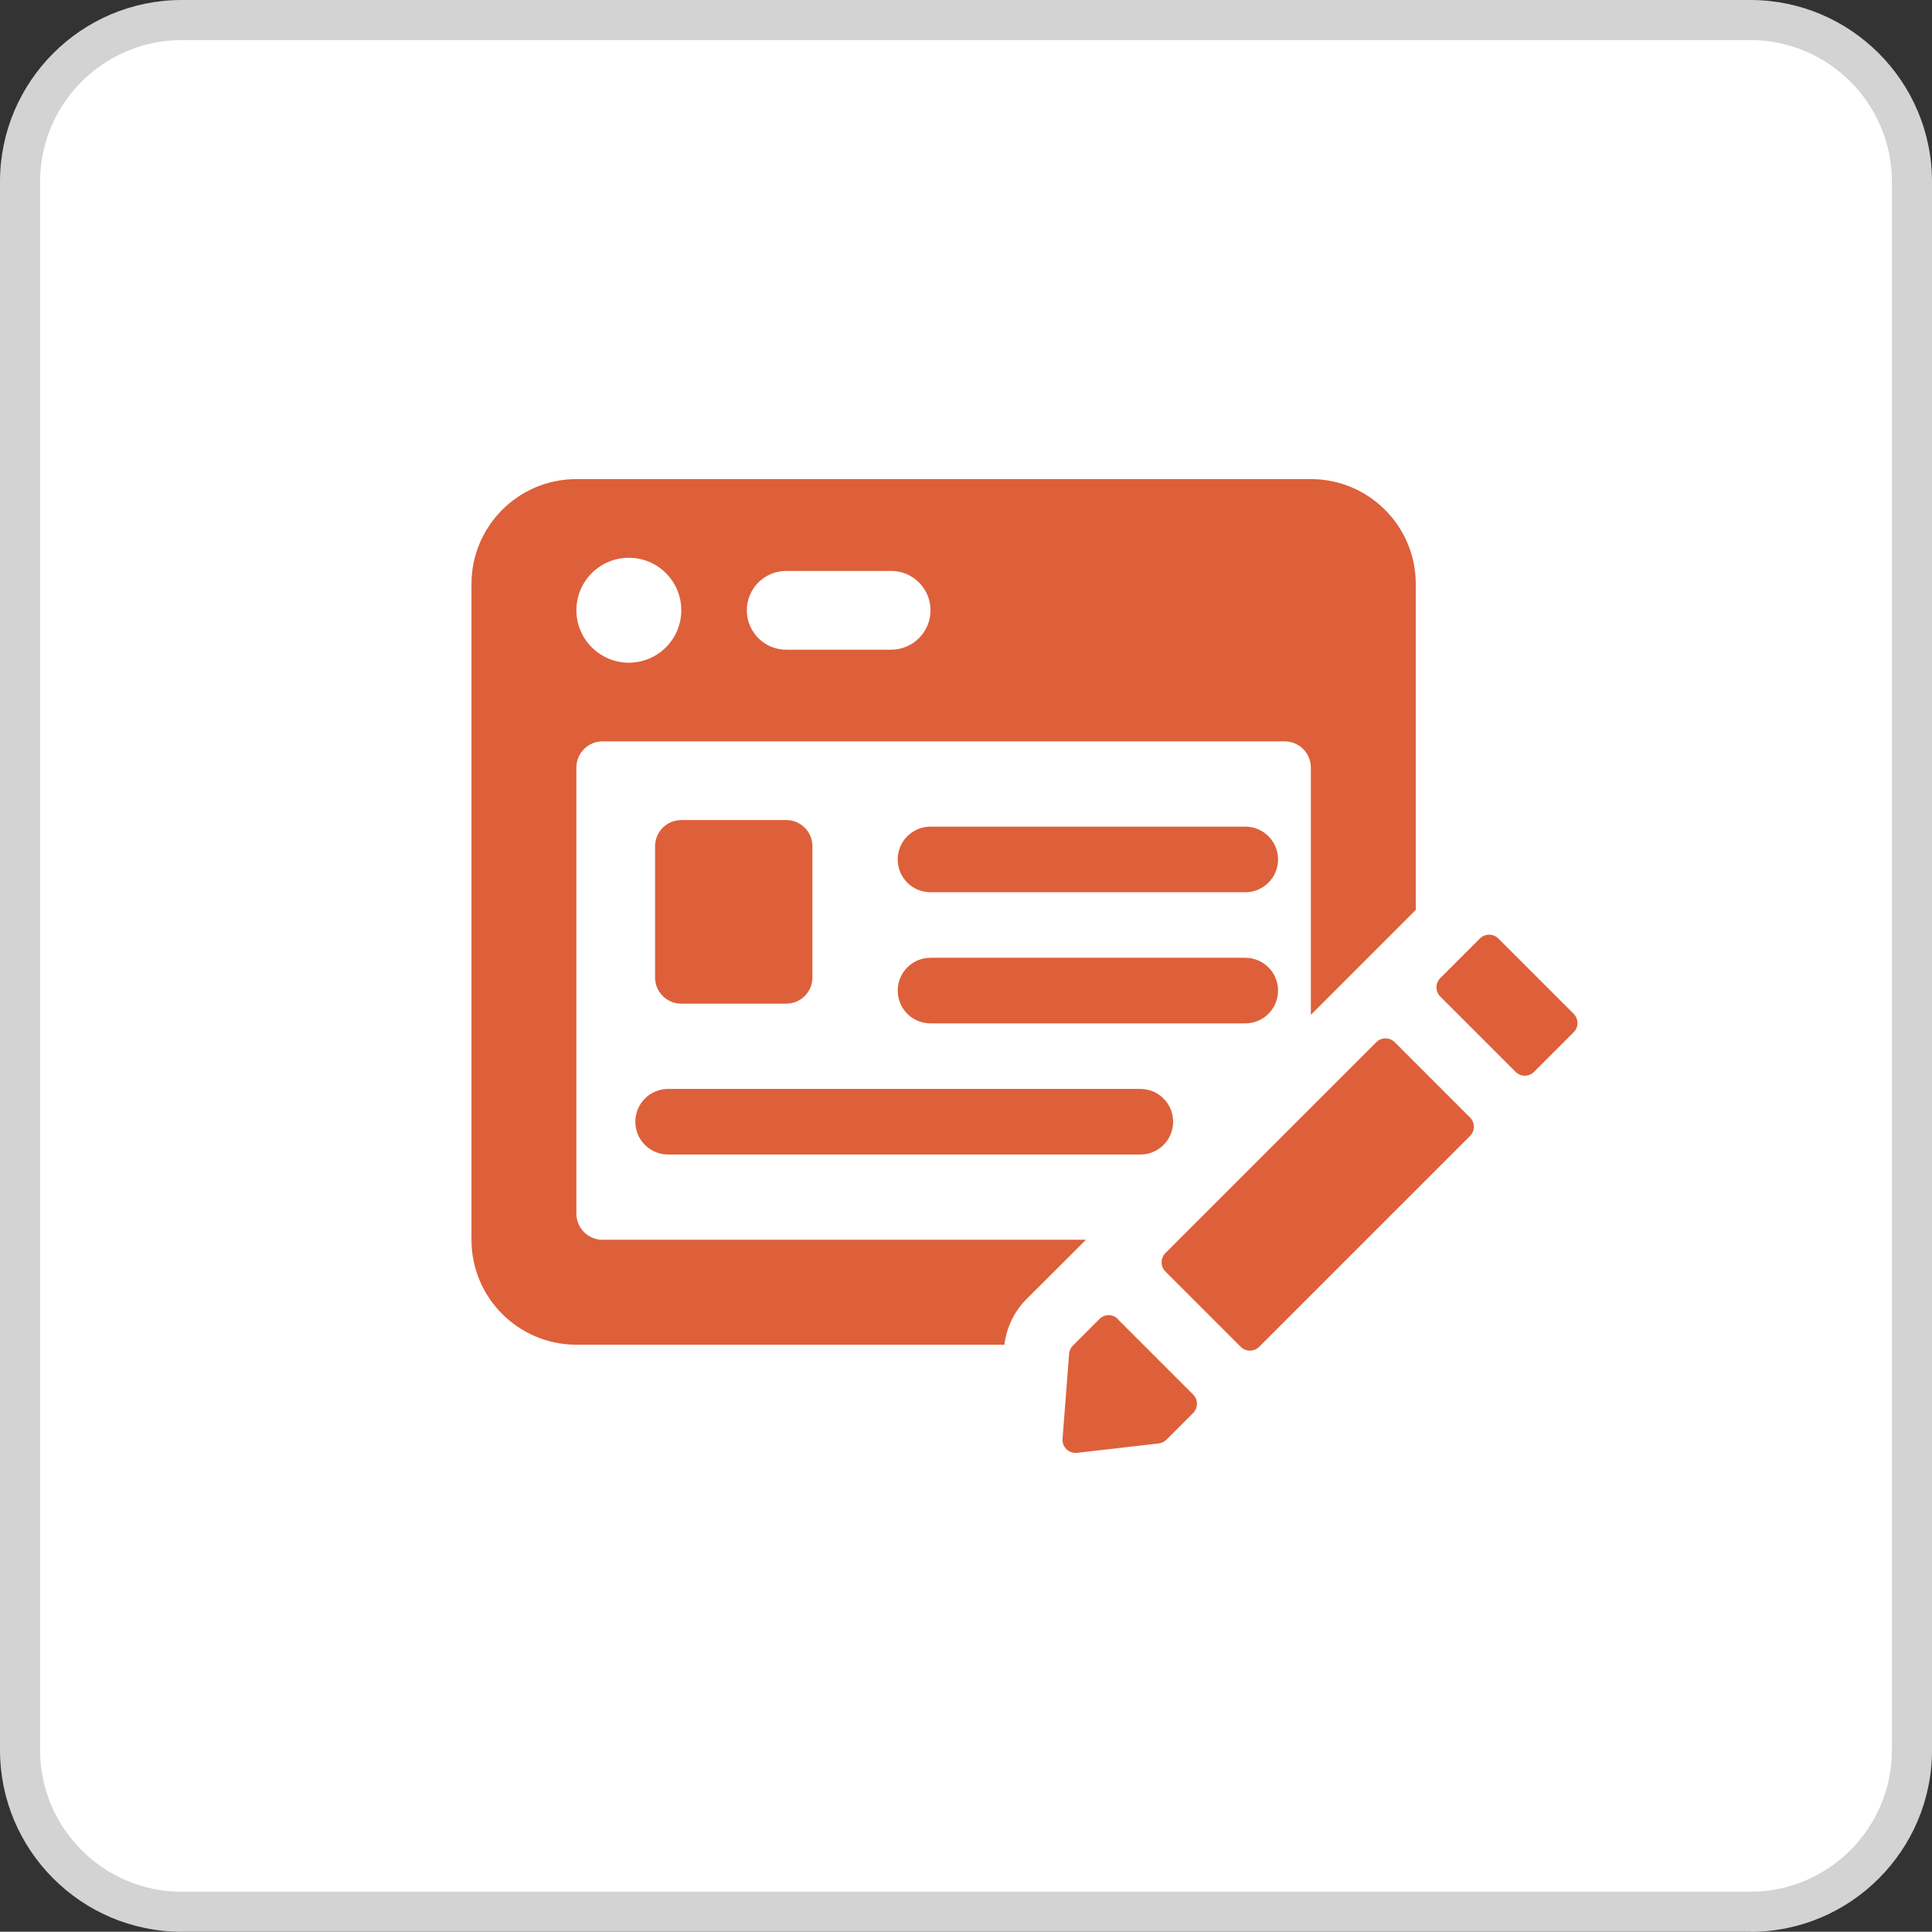 <?xml version="1.0" encoding="UTF-8"?><svg id="b" xmlns="http://www.w3.org/2000/svg" viewBox="0 0 24.087 24.084"><rect x="0" y="0" width="24.087" height="24.084" fill="#333333" stroke="none"/><defs><style>.d{fill:#fff;}.e{fill:#d3d3d3;}.f{fill:#dd603a;}</style></defs><g id="c"><rect class="d" x=".25" y=".25" width="23.587" height="23.585" rx="2.015" ry="2.015"/><path class="e" d="M21.822,24.084H2.265c-1.249,0-2.265-1.016-2.265-2.265V2.265C0,1.016,1.016,0,2.265,0h19.557c1.249,0,2.265,1.016,2.265,2.265v19.555c0,1.249-1.016,2.265-2.265,2.265ZM2.265.5c-.973,0-1.765.792-1.765,1.765v19.555c0,.973.792,1.765,1.765,1.765h19.557c.973,0,1.765-.792,1.765-1.765V2.265c0-.973-.792-1.765-1.765-1.765H2.265Z"/><path class="f" d="M15.934,12.35c0-.226-.183-.409-.409-.409h-3.924c-.226,0-.409.183-.409.409s.183.409.409.409h3.924c.226,0,.409-.183.409-.409ZM7.513,15.457c-.181,0-.327-.146-.327-.327v-5.56c0-.181.146-.327.327-.327h8.503c.181,0,.327.146.327.327v3.082l1.308-1.308v-4.063c0-.722-.586-1.308-1.308-1.308H7.186c-.722,0-1.308.586-1.308,1.308v8.176c0,.722.586,1.308,1.308,1.308h5.336c.027-.213.121-.413.273-.566.118-.119.449-.448.449-.448l.295-.295h-6.025ZM9.802,7.118h1.308c.271,0,.491.22.491.491s-.22.491-.491.491h-1.308c-.271,0-.491-.22-.491-.491s.22-.491.491-.491ZM7.84,6.954c.361,0,.654.293.654.654s-.293.654-.654.654-.654-.293-.654-.654.293-.654.654-.654ZM18.327,13.932l-.938-.938c-.064-.064-.167-.064-.231,0l-2.628,2.628c-.064.064-.064.167,0,.231l.938.938c.064.064.167.064.231,0l2.628-2.628c.064-.064.064-.167,0-.231ZM13.937,16.445c-.064-.064-.166-.065-.23,0-.107.106-.26.259-.332.332-.027.028-.043.063-.046.102l-.082,1.059c-.008.102.08.187.182.175l1.017-.117c.037-.004.071-.021.097-.047l.332-.332c.064-.064.064-.167,0-.231l-.938-.938ZM8.33,13.576c-.226,0-.409.183-.409.409s.183.409.409.409h5.887c.226,0,.409-.183.409-.409s-.183-.409-.409-.409h-5.887ZM15.525,10.306h-3.924c-.226,0-.409.183-.409.409s.183.409.409.409h3.924c.226,0,.409-.183.409-.409s-.183-.409-.409-.409Z"/><path class="f" d="M9.802,10.224h-1.308c-.181,0-.327.146-.327.327v1.635c0,.181.146.327.327.327h1.308c.181,0,.327-.146.327-.327v-1.635c0-.181-.146-.327-.327-.327ZM19.619,12.639l-.938-.938c-.064-.064-.167-.064-.231,0l-.493.493c-.064.064-.064.167,0,.231l.938.938c.064.064.167.064.231,0l.493-.493c.064-.064.064-.167,0-.231Z"/></g></svg>